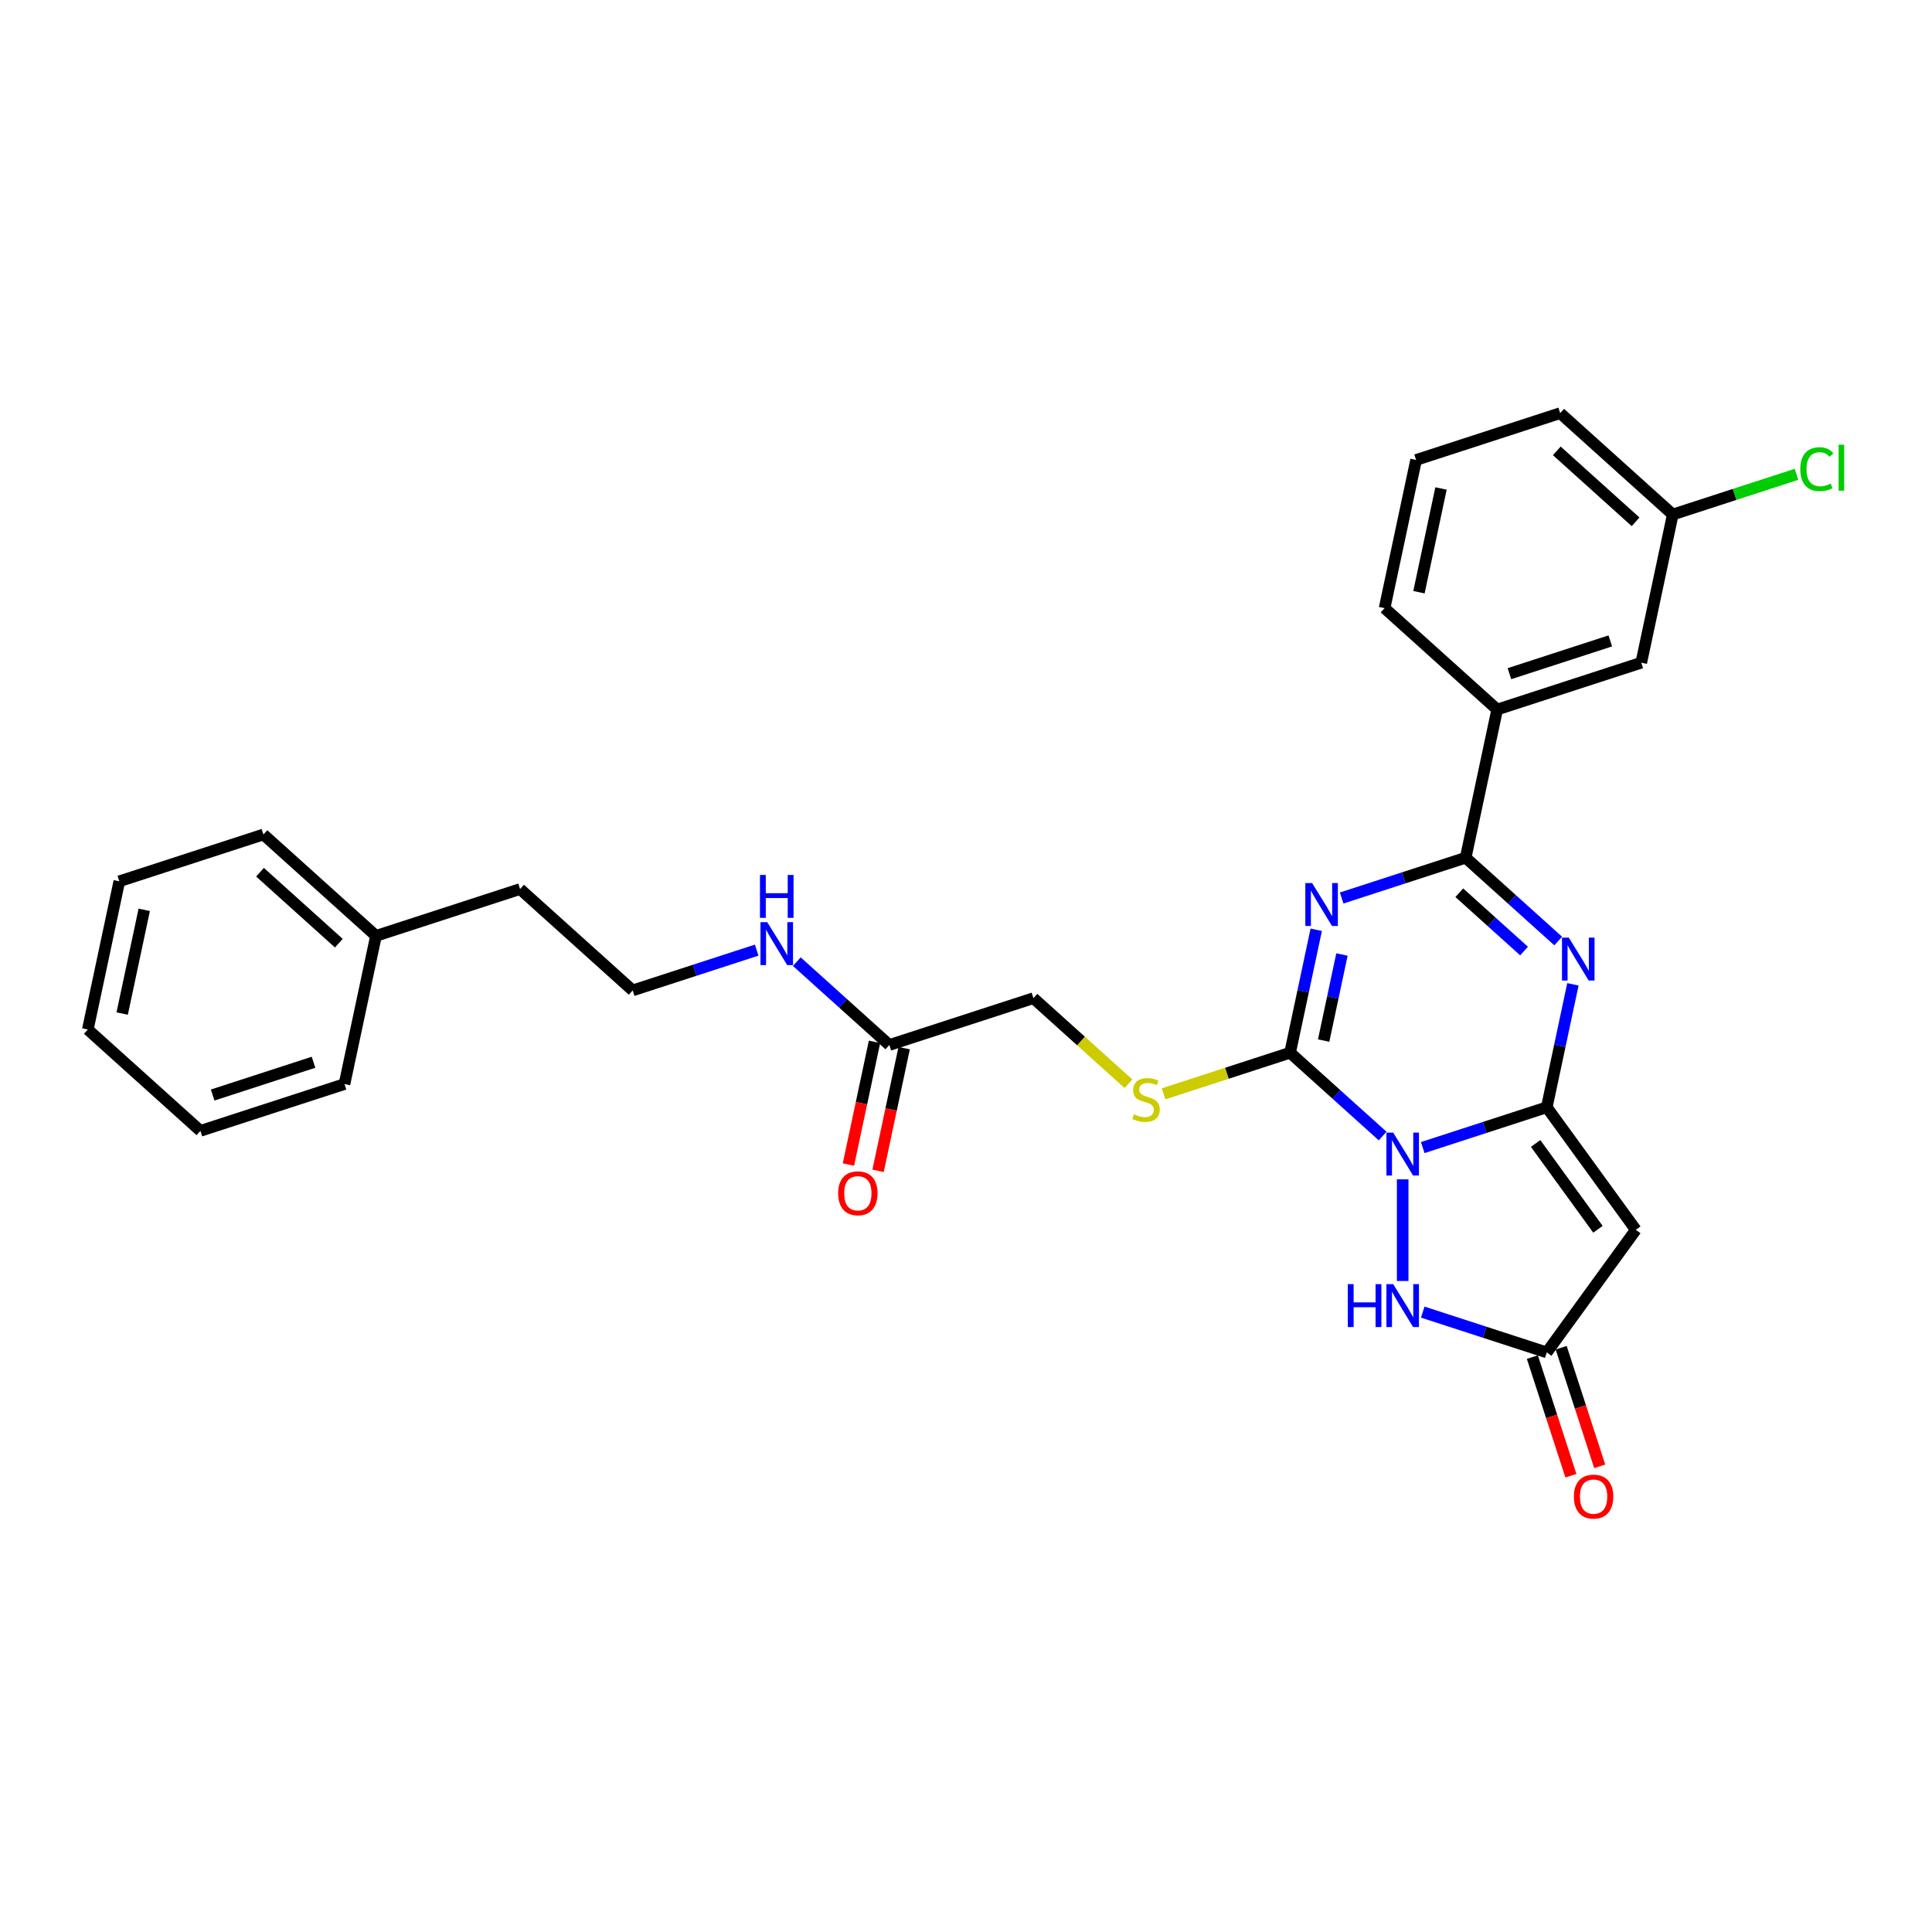 <?xml version='1.0' encoding='iso-8859-1'?>
<svg version='1.1' baseProfile='full'
              xmlns='http://www.w3.org/2000/svg'
                      xmlns:rdkit='http://www.rdkit.org/xml'
                      xmlns:xlink='http://www.w3.org/1999/xlink'
                  xml:space='preserve'
width='1000px' height='1000px' viewBox='0 0 1000 1000'>
<!-- END OF HEADER -->
<rect style='opacity:1.0;fill:#FFFFFF;stroke:none' width='1000' height='1000' x='0' y='0'> </rect>
<path class='bond-0' d='M 736.409,593.983 L 768.507,583.554' style='fill:none;fill-rule:evenodd;stroke:#0000FF;stroke-width:6px;stroke-linecap:butt;stroke-linejoin:miter;stroke-opacity:1' />
<path class='bond-0' d='M 768.507,583.554 L 800.605,573.125' style='fill:none;fill-rule:evenodd;stroke:#000000;stroke-width:6px;stroke-linecap:butt;stroke-linejoin:miter;stroke-opacity:1' />
<path class='bond-2' d='M 715.644,588.009 L 691.698,566.447' style='fill:none;fill-rule:evenodd;stroke:#0000FF;stroke-width:6px;stroke-linecap:butt;stroke-linejoin:miter;stroke-opacity:1' />
<path class='bond-2' d='M 691.698,566.447 L 667.752,544.886' style='fill:none;fill-rule:evenodd;stroke:#000000;stroke-width:6px;stroke-linecap:butt;stroke-linejoin:miter;stroke-opacity:1' />
<path class='bond-6' d='M 726.027,610.421 L 726.027,663.036' style='fill:none;fill-rule:evenodd;stroke:#0000FF;stroke-width:6px;stroke-linecap:butt;stroke-linejoin:miter;stroke-opacity:1' />
<path class='bond-3' d='M 800.605,573.125 L 807.369,541.305' style='fill:none;fill-rule:evenodd;stroke:#000000;stroke-width:6px;stroke-linecap:butt;stroke-linejoin:miter;stroke-opacity:1' />
<path class='bond-3' d='M 807.369,541.305 L 814.132,509.486' style='fill:none;fill-rule:evenodd;stroke:#0000FF;stroke-width:6px;stroke-linecap:butt;stroke-linejoin:miter;stroke-opacity:1' />
<path class='bond-5' d='M 800.605,573.125 L 846.698,636.565' style='fill:none;fill-rule:evenodd;stroke:#000000;stroke-width:6px;stroke-linecap:butt;stroke-linejoin:miter;stroke-opacity:1' />
<path class='bond-5' d='M 794.831,591.859 L 827.096,636.268' style='fill:none;fill-rule:evenodd;stroke:#000000;stroke-width:6px;stroke-linecap:butt;stroke-linejoin:miter;stroke-opacity:1' />
<path class='bond-1' d='M 681.279,481.247 L 674.515,513.066' style='fill:none;fill-rule:evenodd;stroke:#0000FF;stroke-width:6px;stroke-linecap:butt;stroke-linejoin:miter;stroke-opacity:1' />
<path class='bond-1' d='M 674.515,513.066 L 667.752,544.886' style='fill:none;fill-rule:evenodd;stroke:#000000;stroke-width:6px;stroke-linecap:butt;stroke-linejoin:miter;stroke-opacity:1' />
<path class='bond-1' d='M 694.59,494.054 L 689.856,516.327' style='fill:none;fill-rule:evenodd;stroke:#0000FF;stroke-width:6px;stroke-linecap:butt;stroke-linejoin:miter;stroke-opacity:1' />
<path class='bond-1' d='M 689.856,516.327 L 685.121,538.601' style='fill:none;fill-rule:evenodd;stroke:#000000;stroke-width:6px;stroke-linecap:butt;stroke-linejoin:miter;stroke-opacity:1' />
<path class='bond-4' d='M 694.438,464.809 L 726.536,454.38' style='fill:none;fill-rule:evenodd;stroke:#0000FF;stroke-width:6px;stroke-linecap:butt;stroke-linejoin:miter;stroke-opacity:1' />
<path class='bond-4' d='M 726.536,454.38 L 758.634,443.951' style='fill:none;fill-rule:evenodd;stroke:#000000;stroke-width:6px;stroke-linecap:butt;stroke-linejoin:miter;stroke-opacity:1' />
<path class='bond-8' d='M 667.752,544.886 L 635.003,555.527' style='fill:none;fill-rule:evenodd;stroke:#000000;stroke-width:6px;stroke-linecap:butt;stroke-linejoin:miter;stroke-opacity:1' />
<path class='bond-8' d='M 635.003,555.527 L 602.254,566.167' style='fill:none;fill-rule:evenodd;stroke:#CCCC00;stroke-width:6px;stroke-linecap:butt;stroke-linejoin:miter;stroke-opacity:1' />
<path class='bond-30' d='M 806.527,487.073 L 782.58,465.512' style='fill:none;fill-rule:evenodd;stroke:#0000FF;stroke-width:6px;stroke-linecap:butt;stroke-linejoin:miter;stroke-opacity:1' />
<path class='bond-30' d='M 782.58,465.512 L 758.634,443.951' style='fill:none;fill-rule:evenodd;stroke:#000000;stroke-width:6px;stroke-linecap:butt;stroke-linejoin:miter;stroke-opacity:1' />
<path class='bond-30' d='M 788.849,492.26 L 772.086,477.167' style='fill:none;fill-rule:evenodd;stroke:#0000FF;stroke-width:6px;stroke-linecap:butt;stroke-linejoin:miter;stroke-opacity:1' />
<path class='bond-30' d='M 772.086,477.167 L 755.324,462.074' style='fill:none;fill-rule:evenodd;stroke:#000000;stroke-width:6px;stroke-linecap:butt;stroke-linejoin:miter;stroke-opacity:1' />
<path class='bond-9' d='M 758.634,443.951 L 774.938,367.248' style='fill:none;fill-rule:evenodd;stroke:#000000;stroke-width:6px;stroke-linecap:butt;stroke-linejoin:miter;stroke-opacity:1' />
<path class='bond-29' d='M 846.698,636.565 L 800.605,700.006' style='fill:none;fill-rule:evenodd;stroke:#000000;stroke-width:6px;stroke-linecap:butt;stroke-linejoin:miter;stroke-opacity:1' />
<path class='bond-7' d='M 736.409,679.147 L 768.507,689.576' style='fill:none;fill-rule:evenodd;stroke:#0000FF;stroke-width:6px;stroke-linecap:butt;stroke-linejoin:miter;stroke-opacity:1' />
<path class='bond-7' d='M 768.507,689.576 L 800.605,700.006' style='fill:none;fill-rule:evenodd;stroke:#000000;stroke-width:6px;stroke-linecap:butt;stroke-linejoin:miter;stroke-opacity:1' />
<path class='bond-11' d='M 793.148,702.429 L 803.121,733.123' style='fill:none;fill-rule:evenodd;stroke:#000000;stroke-width:6px;stroke-linecap:butt;stroke-linejoin:miter;stroke-opacity:1' />
<path class='bond-11' d='M 803.121,733.123 L 813.094,763.818' style='fill:none;fill-rule:evenodd;stroke:#FF0000;stroke-width:6px;stroke-linecap:butt;stroke-linejoin:miter;stroke-opacity:1' />
<path class='bond-11' d='M 808.063,697.582 L 818.037,728.277' style='fill:none;fill-rule:evenodd;stroke:#000000;stroke-width:6px;stroke-linecap:butt;stroke-linejoin:miter;stroke-opacity:1' />
<path class='bond-11' d='M 818.037,728.277 L 828.01,758.971' style='fill:none;fill-rule:evenodd;stroke:#FF0000;stroke-width:6px;stroke-linecap:butt;stroke-linejoin:miter;stroke-opacity:1' />
<path class='bond-14' d='M 584.092,560.942 L 559.495,538.794' style='fill:none;fill-rule:evenodd;stroke:#CCCC00;stroke-width:6px;stroke-linecap:butt;stroke-linejoin:miter;stroke-opacity:1' />
<path class='bond-14' d='M 559.495,538.794 L 534.898,516.647' style='fill:none;fill-rule:evenodd;stroke:#000000;stroke-width:6px;stroke-linecap:butt;stroke-linejoin:miter;stroke-opacity:1' />
<path class='bond-12' d='M 774.938,367.248 L 849.517,343.015' style='fill:none;fill-rule:evenodd;stroke:#000000;stroke-width:6px;stroke-linecap:butt;stroke-linejoin:miter;stroke-opacity:1' />
<path class='bond-12' d='M 781.278,348.697 L 833.483,331.735' style='fill:none;fill-rule:evenodd;stroke:#000000;stroke-width:6px;stroke-linecap:butt;stroke-linejoin:miter;stroke-opacity:1' />
<path class='bond-20' d='M 774.938,367.248 L 716.663,314.777' style='fill:none;fill-rule:evenodd;stroke:#000000;stroke-width:6px;stroke-linecap:butt;stroke-linejoin:miter;stroke-opacity:1' />
<path class='bond-10' d='M 460.319,540.879 L 534.898,516.647' style='fill:none;fill-rule:evenodd;stroke:#000000;stroke-width:6px;stroke-linecap:butt;stroke-linejoin:miter;stroke-opacity:1' />
<path class='bond-13' d='M 452.649,539.249 L 445.899,571.005' style='fill:none;fill-rule:evenodd;stroke:#000000;stroke-width:6px;stroke-linecap:butt;stroke-linejoin:miter;stroke-opacity:1' />
<path class='bond-13' d='M 445.899,571.005 L 439.149,602.762' style='fill:none;fill-rule:evenodd;stroke:#FF0000;stroke-width:6px;stroke-linecap:butt;stroke-linejoin:miter;stroke-opacity:1' />
<path class='bond-13' d='M 467.99,542.509 L 461.24,574.266' style='fill:none;fill-rule:evenodd;stroke:#000000;stroke-width:6px;stroke-linecap:butt;stroke-linejoin:miter;stroke-opacity:1' />
<path class='bond-13' d='M 461.24,574.266 L 454.489,606.023' style='fill:none;fill-rule:evenodd;stroke:#FF0000;stroke-width:6px;stroke-linecap:butt;stroke-linejoin:miter;stroke-opacity:1' />
<path class='bond-15' d='M 460.319,540.879 L 436.373,519.318' style='fill:none;fill-rule:evenodd;stroke:#000000;stroke-width:6px;stroke-linecap:butt;stroke-linejoin:miter;stroke-opacity:1' />
<path class='bond-15' d='M 436.373,519.318 L 412.427,497.756' style='fill:none;fill-rule:evenodd;stroke:#0000FF;stroke-width:6px;stroke-linecap:butt;stroke-linejoin:miter;stroke-opacity:1' />
<path class='bond-16' d='M 849.517,343.015 L 865.82,266.312' style='fill:none;fill-rule:evenodd;stroke:#000000;stroke-width:6px;stroke-linecap:butt;stroke-linejoin:miter;stroke-opacity:1' />
<path class='bond-18' d='M 391.662,491.781 L 359.564,502.211' style='fill:none;fill-rule:evenodd;stroke:#0000FF;stroke-width:6px;stroke-linecap:butt;stroke-linejoin:miter;stroke-opacity:1' />
<path class='bond-18' d='M 359.564,502.211 L 327.466,512.64' style='fill:none;fill-rule:evenodd;stroke:#000000;stroke-width:6px;stroke-linecap:butt;stroke-linejoin:miter;stroke-opacity:1' />
<path class='bond-17' d='M 865.82,266.312 L 897.848,255.906' style='fill:none;fill-rule:evenodd;stroke:#000000;stroke-width:6px;stroke-linecap:butt;stroke-linejoin:miter;stroke-opacity:1' />
<path class='bond-17' d='M 897.848,255.906 L 929.876,245.5' style='fill:none;fill-rule:evenodd;stroke:#00CC00;stroke-width:6px;stroke-linecap:butt;stroke-linejoin:miter;stroke-opacity:1' />
<path class='bond-31' d='M 865.82,266.312 L 807.545,213.841' style='fill:none;fill-rule:evenodd;stroke:#000000;stroke-width:6px;stroke-linecap:butt;stroke-linejoin:miter;stroke-opacity:1' />
<path class='bond-31' d='M 846.585,270.097 L 805.792,233.367' style='fill:none;fill-rule:evenodd;stroke:#000000;stroke-width:6px;stroke-linecap:butt;stroke-linejoin:miter;stroke-opacity:1' />
<path class='bond-22' d='M 327.466,512.64 L 269.191,460.169' style='fill:none;fill-rule:evenodd;stroke:#000000;stroke-width:6px;stroke-linecap:butt;stroke-linejoin:miter;stroke-opacity:1' />
<path class='bond-19' d='M 194.612,484.401 L 269.191,460.169' style='fill:none;fill-rule:evenodd;stroke:#000000;stroke-width:6px;stroke-linecap:butt;stroke-linejoin:miter;stroke-opacity:1' />
<path class='bond-24' d='M 194.612,484.401 L 136.337,431.93' style='fill:none;fill-rule:evenodd;stroke:#000000;stroke-width:6px;stroke-linecap:butt;stroke-linejoin:miter;stroke-opacity:1' />
<path class='bond-24' d='M 175.377,488.186 L 134.584,451.456' style='fill:none;fill-rule:evenodd;stroke:#000000;stroke-width:6px;stroke-linecap:butt;stroke-linejoin:miter;stroke-opacity:1' />
<path class='bond-25' d='M 194.612,484.401 L 178.308,561.104' style='fill:none;fill-rule:evenodd;stroke:#000000;stroke-width:6px;stroke-linecap:butt;stroke-linejoin:miter;stroke-opacity:1' />
<path class='bond-21' d='M 716.663,314.777 L 732.967,238.073' style='fill:none;fill-rule:evenodd;stroke:#000000;stroke-width:6px;stroke-linecap:butt;stroke-linejoin:miter;stroke-opacity:1' />
<path class='bond-21' d='M 734.449,306.532 L 745.862,252.84' style='fill:none;fill-rule:evenodd;stroke:#000000;stroke-width:6px;stroke-linecap:butt;stroke-linejoin:miter;stroke-opacity:1' />
<path class='bond-23' d='M 732.967,238.073 L 807.545,213.841' style='fill:none;fill-rule:evenodd;stroke:#000000;stroke-width:6px;stroke-linecap:butt;stroke-linejoin:miter;stroke-opacity:1' />
<path class='bond-27' d='M 136.337,431.93 L 61.758,456.162' style='fill:none;fill-rule:evenodd;stroke:#000000;stroke-width:6px;stroke-linecap:butt;stroke-linejoin:miter;stroke-opacity:1' />
<path class='bond-26' d='M 178.308,561.104 L 103.73,585.336' style='fill:none;fill-rule:evenodd;stroke:#000000;stroke-width:6px;stroke-linecap:butt;stroke-linejoin:miter;stroke-opacity:1' />
<path class='bond-26' d='M 162.275,549.823 L 110.07,566.786' style='fill:none;fill-rule:evenodd;stroke:#000000;stroke-width:6px;stroke-linecap:butt;stroke-linejoin:miter;stroke-opacity:1' />
<path class='bond-28' d='M 103.73,585.336 L 45.455,532.865' style='fill:none;fill-rule:evenodd;stroke:#000000;stroke-width:6px;stroke-linecap:butt;stroke-linejoin:miter;stroke-opacity:1' />
<path class='bond-32' d='M 61.758,456.162 L 45.455,532.865' style='fill:none;fill-rule:evenodd;stroke:#000000;stroke-width:6px;stroke-linecap:butt;stroke-linejoin:miter;stroke-opacity:1' />
<path class='bond-32' d='M 74.653,470.928 L 63.241,524.621' style='fill:none;fill-rule:evenodd;stroke:#000000;stroke-width:6px;stroke-linecap:butt;stroke-linejoin:miter;stroke-opacity:1' />
<path  class='atom-0' d='M 721.118 586.253
L 728.395 598.016
Q 729.116 599.176, 730.277 601.278
Q 731.437 603.379, 731.5 603.505
L 731.5 586.253
L 734.449 586.253
L 734.449 608.461
L 731.406 608.461
L 723.596 595.6
Q 722.686 594.095, 721.714 592.37
Q 720.773 590.644, 720.49 590.111
L 720.49 608.461
L 717.605 608.461
L 717.605 586.253
L 721.118 586.253
' fill='#0000FF'/>
<path  class='atom-2' d='M 679.147 457.079
L 686.424 468.841
Q 687.145 470.002, 688.306 472.104
Q 689.466 474.205, 689.529 474.331
L 689.529 457.079
L 692.477 457.079
L 692.477 479.287
L 689.435 479.287
L 681.625 466.426
Q 680.715 464.921, 679.743 463.195
Q 678.802 461.47, 678.519 460.937
L 678.519 479.287
L 675.633 479.287
L 675.633 457.079
L 679.147 457.079
' fill='#0000FF'/>
<path  class='atom-4' d='M 812 485.318
L 819.277 497.08
Q 819.999 498.241, 821.159 500.342
Q 822.32 502.444, 822.383 502.57
L 822.383 485.318
L 825.331 485.318
L 825.331 507.525
L 822.289 507.525
L 814.478 494.665
Q 813.569 493.16, 812.596 491.434
Q 811.655 489.709, 811.373 489.176
L 811.373 507.525
L 808.487 507.525
L 808.487 485.318
L 812 485.318
' fill='#0000FF'/>
<path  class='atom-7' d='M 697.624 664.67
L 700.635 664.67
L 700.635 674.111
L 711.99 674.111
L 711.99 664.67
L 715.001 664.67
L 715.001 686.877
L 711.99 686.877
L 711.99 676.62
L 700.635 676.62
L 700.635 686.877
L 697.624 686.877
L 697.624 664.67
' fill='#0000FF'/>
<path  class='atom-7' d='M 721.118 664.67
L 728.395 676.432
Q 729.116 677.593, 730.277 679.694
Q 731.437 681.796, 731.5 681.921
L 731.5 664.67
L 734.449 664.67
L 734.449 686.877
L 731.406 686.877
L 723.596 674.017
Q 722.686 672.511, 721.714 670.786
Q 720.773 669.061, 720.49 668.528
L 720.49 686.877
L 717.605 686.877
L 717.605 664.67
L 721.118 664.67
' fill='#0000FF'/>
<path  class='atom-9' d='M 586.9 576.74
Q 587.151 576.834, 588.186 577.273
Q 589.221 577.712, 590.35 577.995
Q 591.511 578.246, 592.64 578.246
Q 594.741 578.246, 595.965 577.242
Q 597.188 576.207, 597.188 574.419
Q 597.188 573.196, 596.561 572.443
Q 595.965 571.69, 595.024 571.282
Q 594.083 570.874, 592.514 570.404
Q 590.538 569.808, 589.346 569.243
Q 588.186 568.679, 587.339 567.487
Q 586.523 566.295, 586.523 564.287
Q 586.523 561.496, 588.405 559.771
Q 590.319 558.046, 594.083 558.046
Q 596.655 558.046, 599.572 559.269
L 598.85 561.684
Q 596.184 560.586, 594.177 560.586
Q 592.012 560.586, 590.82 561.496
Q 589.629 562.374, 589.66 563.911
Q 589.66 565.103, 590.256 565.824
Q 590.883 566.546, 591.761 566.954
Q 592.671 567.361, 594.177 567.832
Q 596.184 568.459, 597.376 569.087
Q 598.568 569.714, 599.415 571
Q 600.293 572.255, 600.293 574.419
Q 600.293 577.493, 598.223 579.155
Q 596.184 580.786, 592.765 580.786
Q 590.789 580.786, 589.284 580.347
Q 587.809 579.939, 586.053 579.218
L 586.9 576.74
' fill='#CCCC00'/>
<path  class='atom-12' d='M 814.643 774.647
Q 814.643 769.315, 817.278 766.335
Q 819.913 763.355, 824.837 763.355
Q 829.762 763.355, 832.397 766.335
Q 835.032 769.315, 835.032 774.647
Q 835.032 780.042, 832.365 783.116
Q 829.699 786.159, 824.837 786.159
Q 819.944 786.159, 817.278 783.116
Q 814.643 780.074, 814.643 774.647
M 824.837 783.649
Q 828.225 783.649, 830.044 781.391
Q 831.895 779.101, 831.895 774.647
Q 831.895 770.287, 830.044 768.091
Q 828.225 765.864, 824.837 765.864
Q 821.45 765.864, 819.599 768.06
Q 817.78 770.256, 817.78 774.647
Q 817.78 779.133, 819.599 781.391
Q 821.45 783.649, 824.837 783.649
' fill='#FF0000'/>
<path  class='atom-14' d='M 433.821 617.645
Q 433.821 612.313, 436.456 609.333
Q 439.091 606.353, 444.016 606.353
Q 448.94 606.353, 451.575 609.333
Q 454.21 612.313, 454.21 617.645
Q 454.21 623.04, 451.544 626.114
Q 448.877 629.156, 444.016 629.156
Q 439.122 629.156, 436.456 626.114
Q 433.821 623.071, 433.821 617.645
M 444.016 626.647
Q 447.403 626.647, 449.222 624.389
Q 451.073 622.099, 451.073 617.645
Q 451.073 613.285, 449.222 611.089
Q 447.403 608.862, 444.016 608.862
Q 440.628 608.862, 438.777 611.058
Q 436.958 613.254, 436.958 617.645
Q 436.958 622.13, 438.777 624.389
Q 440.628 626.647, 444.016 626.647
' fill='#FF0000'/>
<path  class='atom-16' d='M 397.135 477.304
L 404.413 489.067
Q 405.134 490.227, 406.295 492.329
Q 407.455 494.43, 407.518 494.556
L 407.518 477.304
L 410.466 477.304
L 410.466 499.512
L 407.424 499.512
L 399.613 486.651
Q 398.704 485.146, 397.731 483.421
Q 396.79 481.696, 396.508 481.162
L 396.508 499.512
L 393.622 499.512
L 393.622 477.304
L 397.135 477.304
' fill='#0000FF'/>
<path  class='atom-16' d='M 393.356 452.876
L 396.367 452.876
L 396.367 462.317
L 407.722 462.317
L 407.722 452.876
L 410.733 452.876
L 410.733 475.083
L 407.722 475.083
L 407.722 464.827
L 396.367 464.827
L 396.367 475.083
L 393.356 475.083
L 393.356 452.876
' fill='#0000FF'/>
<path  class='atom-18' d='M 931.836 242.849
Q 931.836 237.328, 934.408 234.442
Q 937.011 231.525, 941.936 231.525
Q 946.516 231.525, 948.962 234.756
L 946.892 236.45
Q 945.104 234.097, 941.936 234.097
Q 938.58 234.097, 936.792 236.356
Q 935.035 238.583, 935.035 242.849
Q 935.035 247.24, 936.855 249.498
Q 938.705 251.757, 942.281 251.757
Q 944.728 251.757, 947.582 250.283
L 948.46 252.635
Q 947.3 253.388, 945.543 253.827
Q 943.787 254.266, 941.842 254.266
Q 937.011 254.266, 934.408 251.318
Q 931.836 248.369, 931.836 242.849
' fill='#00CC00'/>
<path  class='atom-18' d='M 951.66 230.177
L 954.545 230.177
L 954.545 253.984
L 951.66 253.984
L 951.66 230.177
' fill='#00CC00'/>
</svg>
